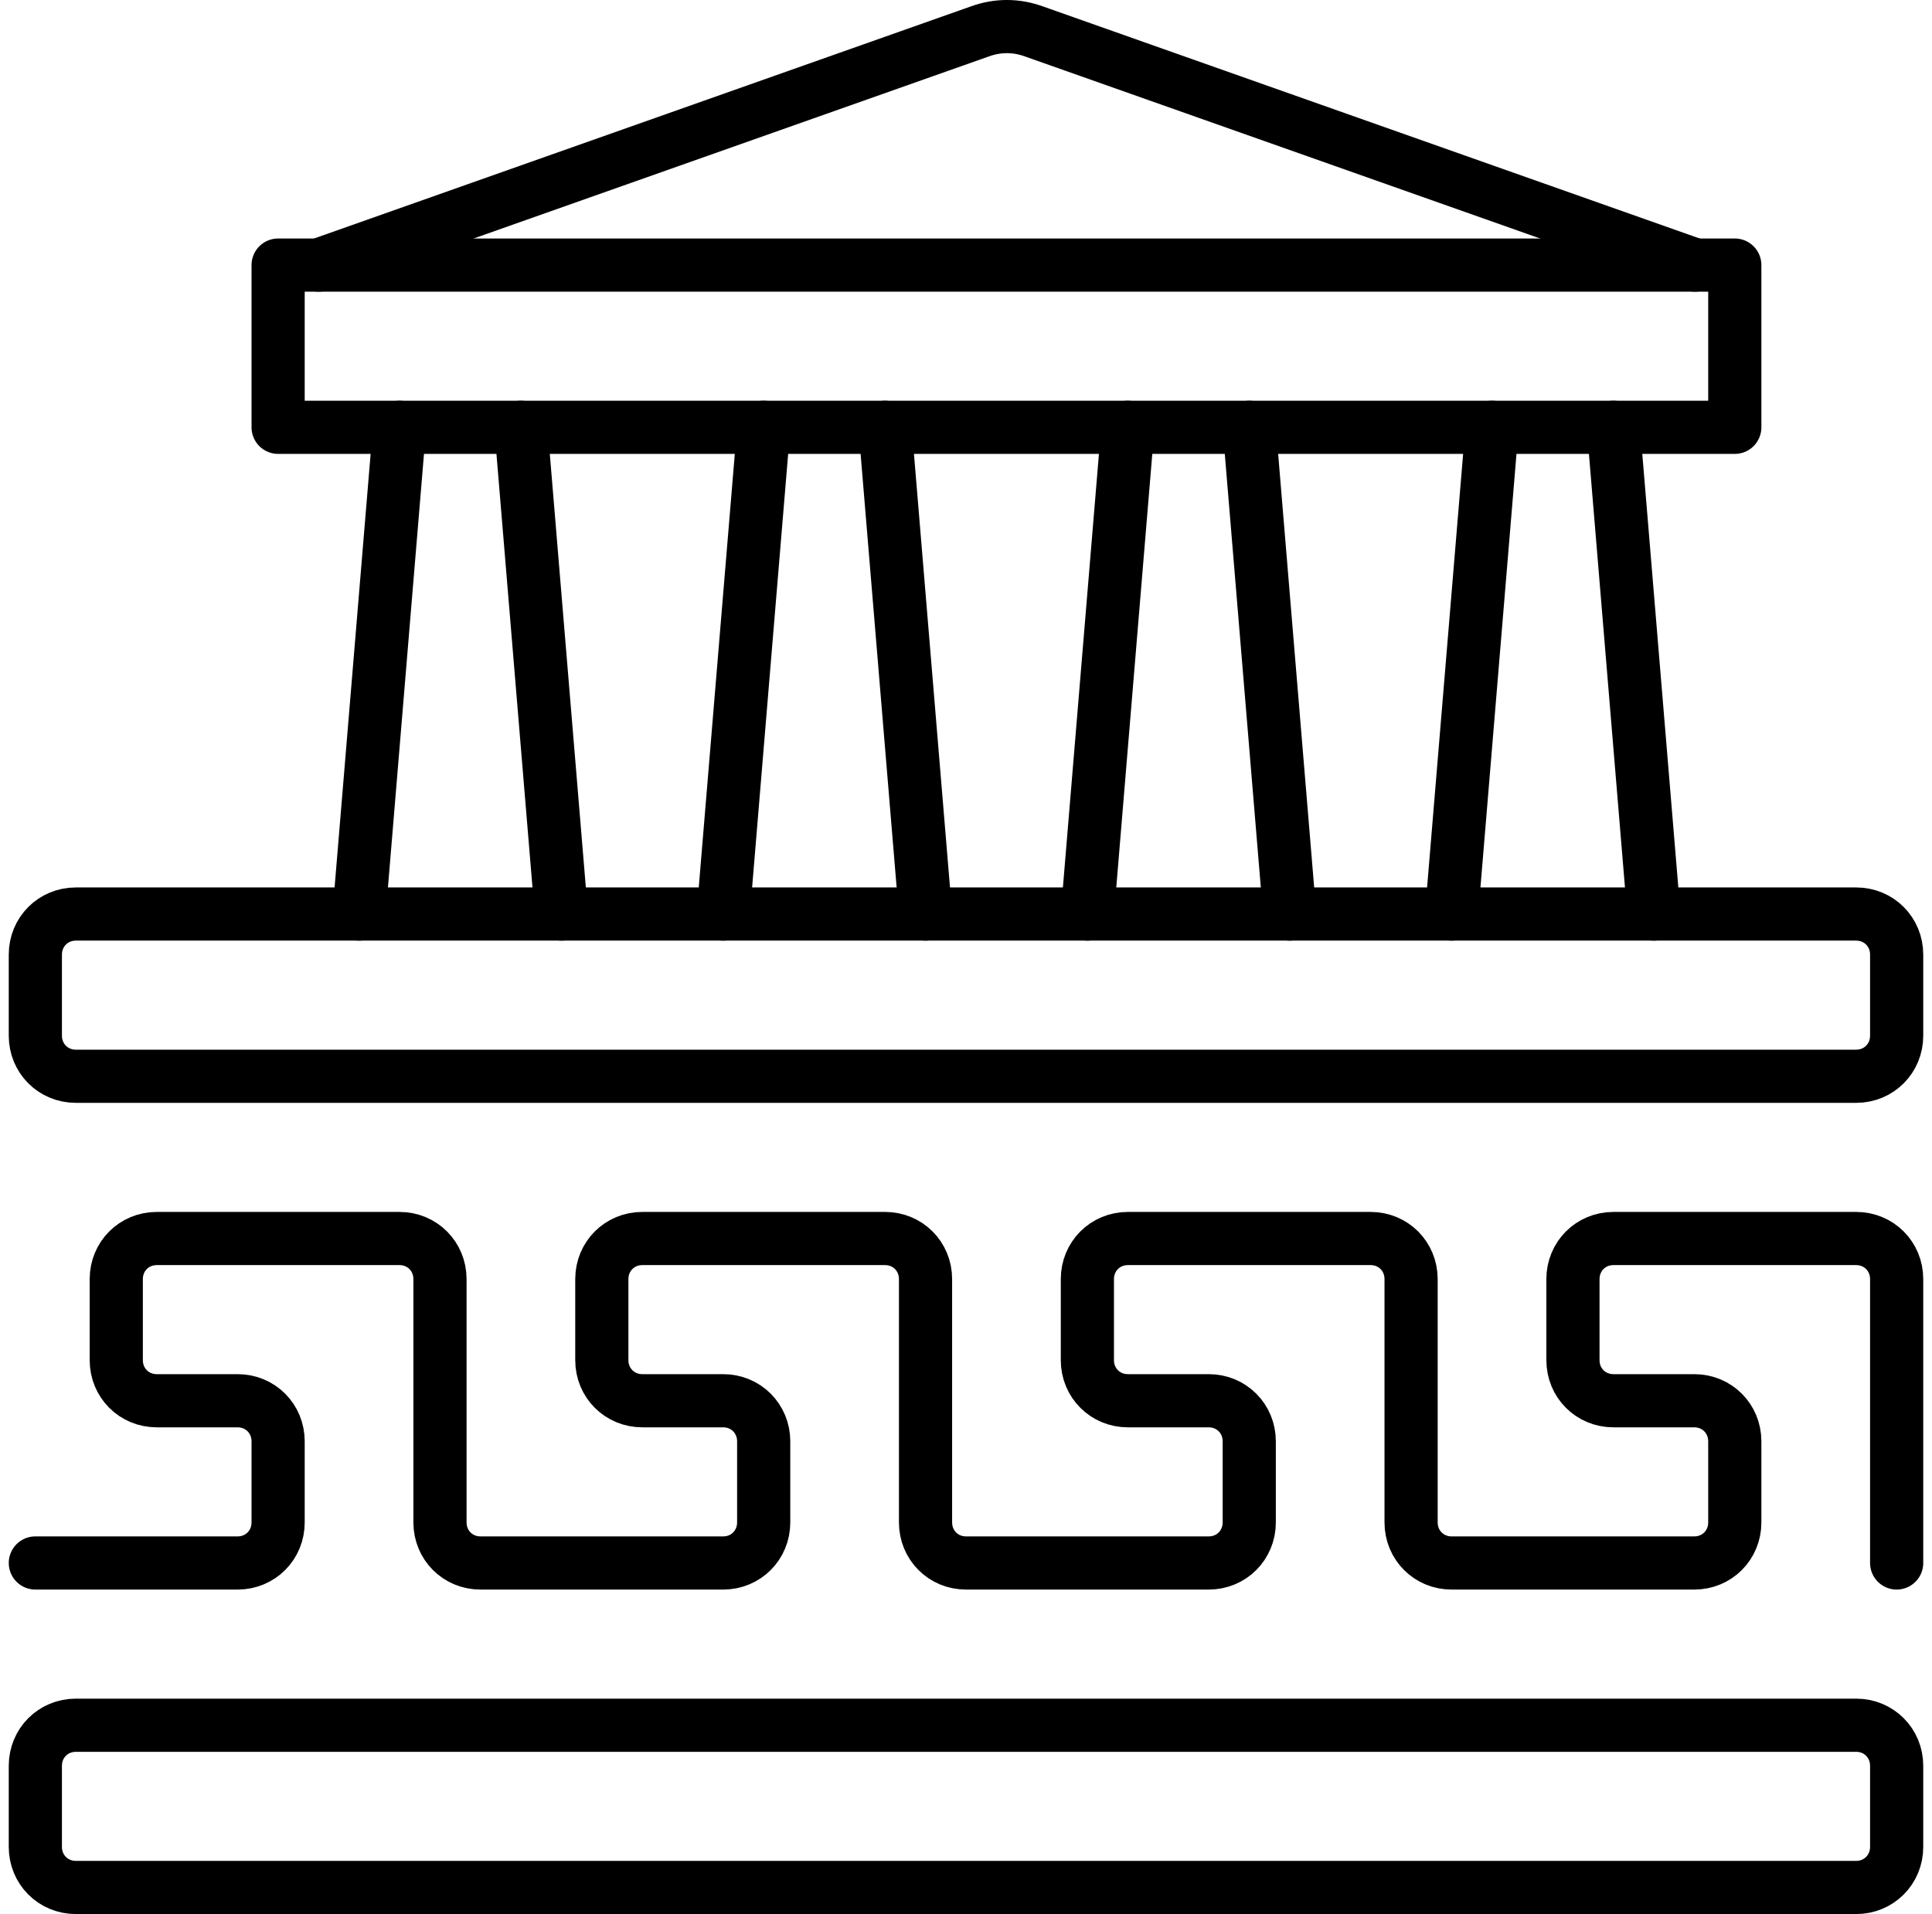 <svg width="109" height="108" viewBox="0 0 109 108" fill="none" xmlns="http://www.w3.org/2000/svg">
<path d="M29.389 24.111L31.672 51.574" stroke="black" stroke-width="3" stroke-linecap="round" stroke-linejoin="round"/>
<path d="M20.257 51.574L22.54 24.111" stroke="black" stroke-width="3" stroke-linecap="round" stroke-linejoin="round"/>
<path d="M49.934 24.111L52.217 51.574" stroke="black" stroke-width="3" stroke-linecap="round" stroke-linejoin="round"/>
<path d="M40.803 51.574L43.086 24.111" stroke="black" stroke-width="3" stroke-linecap="round" stroke-linejoin="round"/>
<path d="M1.994 88.191H13.408C14.687 88.191 15.691 87.184 15.691 85.903V81.326C15.691 80.044 14.687 79.037 13.408 79.037H8.843C7.564 79.037 6.56 78.03 6.56 76.749V72.171C6.56 70.89 7.564 69.883 8.843 69.883H22.54C23.818 69.883 24.823 70.89 24.823 72.171V85.903C24.823 87.184 25.827 88.191 27.106 88.191H40.803C42.081 88.191 43.086 87.184 43.086 85.903V81.326C43.086 80.044 42.081 79.037 40.803 79.037H36.237C34.959 79.037 33.954 78.03 33.954 76.749V72.171C33.954 70.89 34.959 69.883 36.237 69.883H49.934C51.212 69.883 52.217 70.89 52.217 72.171V85.903C52.217 87.184 53.221 88.191 54.5 88.191H68.197C69.475 88.191 70.48 87.184 70.48 85.903V81.326C70.48 80.044 69.475 79.037 68.197 79.037H63.631C62.353 79.037 61.348 78.03 61.348 76.749V72.171C61.348 70.89 62.353 69.883 63.631 69.883H77.328C78.607 69.883 79.611 70.89 79.611 72.171V85.903C79.611 87.184 80.616 88.191 81.894 88.191H95.591C96.87 88.191 97.874 87.184 97.874 85.903V81.326C97.874 80.044 96.87 79.037 95.591 79.037H91.026C89.747 79.037 88.743 78.03 88.743 76.749V72.171C88.743 70.89 89.747 69.883 91.026 69.883H104.723C106.001 69.883 107.006 70.89 107.006 72.171V88.191" stroke="black" stroke-width="3" stroke-linecap="round" stroke-linejoin="round"/>
<path d="M1.994 53.863C1.994 52.581 2.999 51.574 4.277 51.574H104.723C106.001 51.574 107.006 52.581 107.006 53.863V58.44C107.006 59.721 106.001 60.728 104.723 60.728H4.277C2.999 60.728 1.994 59.721 1.994 58.44V53.863Z" stroke="black" stroke-width="3" stroke-linecap="round" stroke-linejoin="round"/>
<path d="M1.994 99.634C1.994 98.353 2.999 97.346 4.277 97.346H104.723C106.001 97.346 107.006 98.353 107.006 99.634V104.211C107.006 105.493 106.001 106.5 104.723 106.5H4.277C2.999 106.5 1.994 105.493 1.994 104.211V99.634Z" stroke="black" stroke-width="3" stroke-linecap="round" stroke-linejoin="round"/>
<path d="M15.691 14.957H97.874V24.111H15.691V14.957Z" stroke="black" stroke-width="3" stroke-linecap="round" stroke-linejoin="round"/>
<path d="M70.481 24.111L72.763 51.574" stroke="black" stroke-width="3" stroke-linecap="round" stroke-linejoin="round"/>
<path d="M61.348 51.574L63.63 24.111" stroke="black" stroke-width="3" stroke-linecap="round" stroke-linejoin="round"/>
<path d="M91.025 24.111L93.308 51.574" stroke="black" stroke-width="3" stroke-linecap="round" stroke-linejoin="round"/>
<path d="M81.894 51.574L84.177 24.111" stroke="black" stroke-width="3" stroke-linecap="round" stroke-linejoin="round"/>
<path d="M17.975 14.957L55.276 1.775C56.281 1.408 57.331 1.408 58.336 1.775L95.637 14.957" stroke="black" stroke-width="3" stroke-linecap="round" stroke-linejoin="round"/>
</svg>
